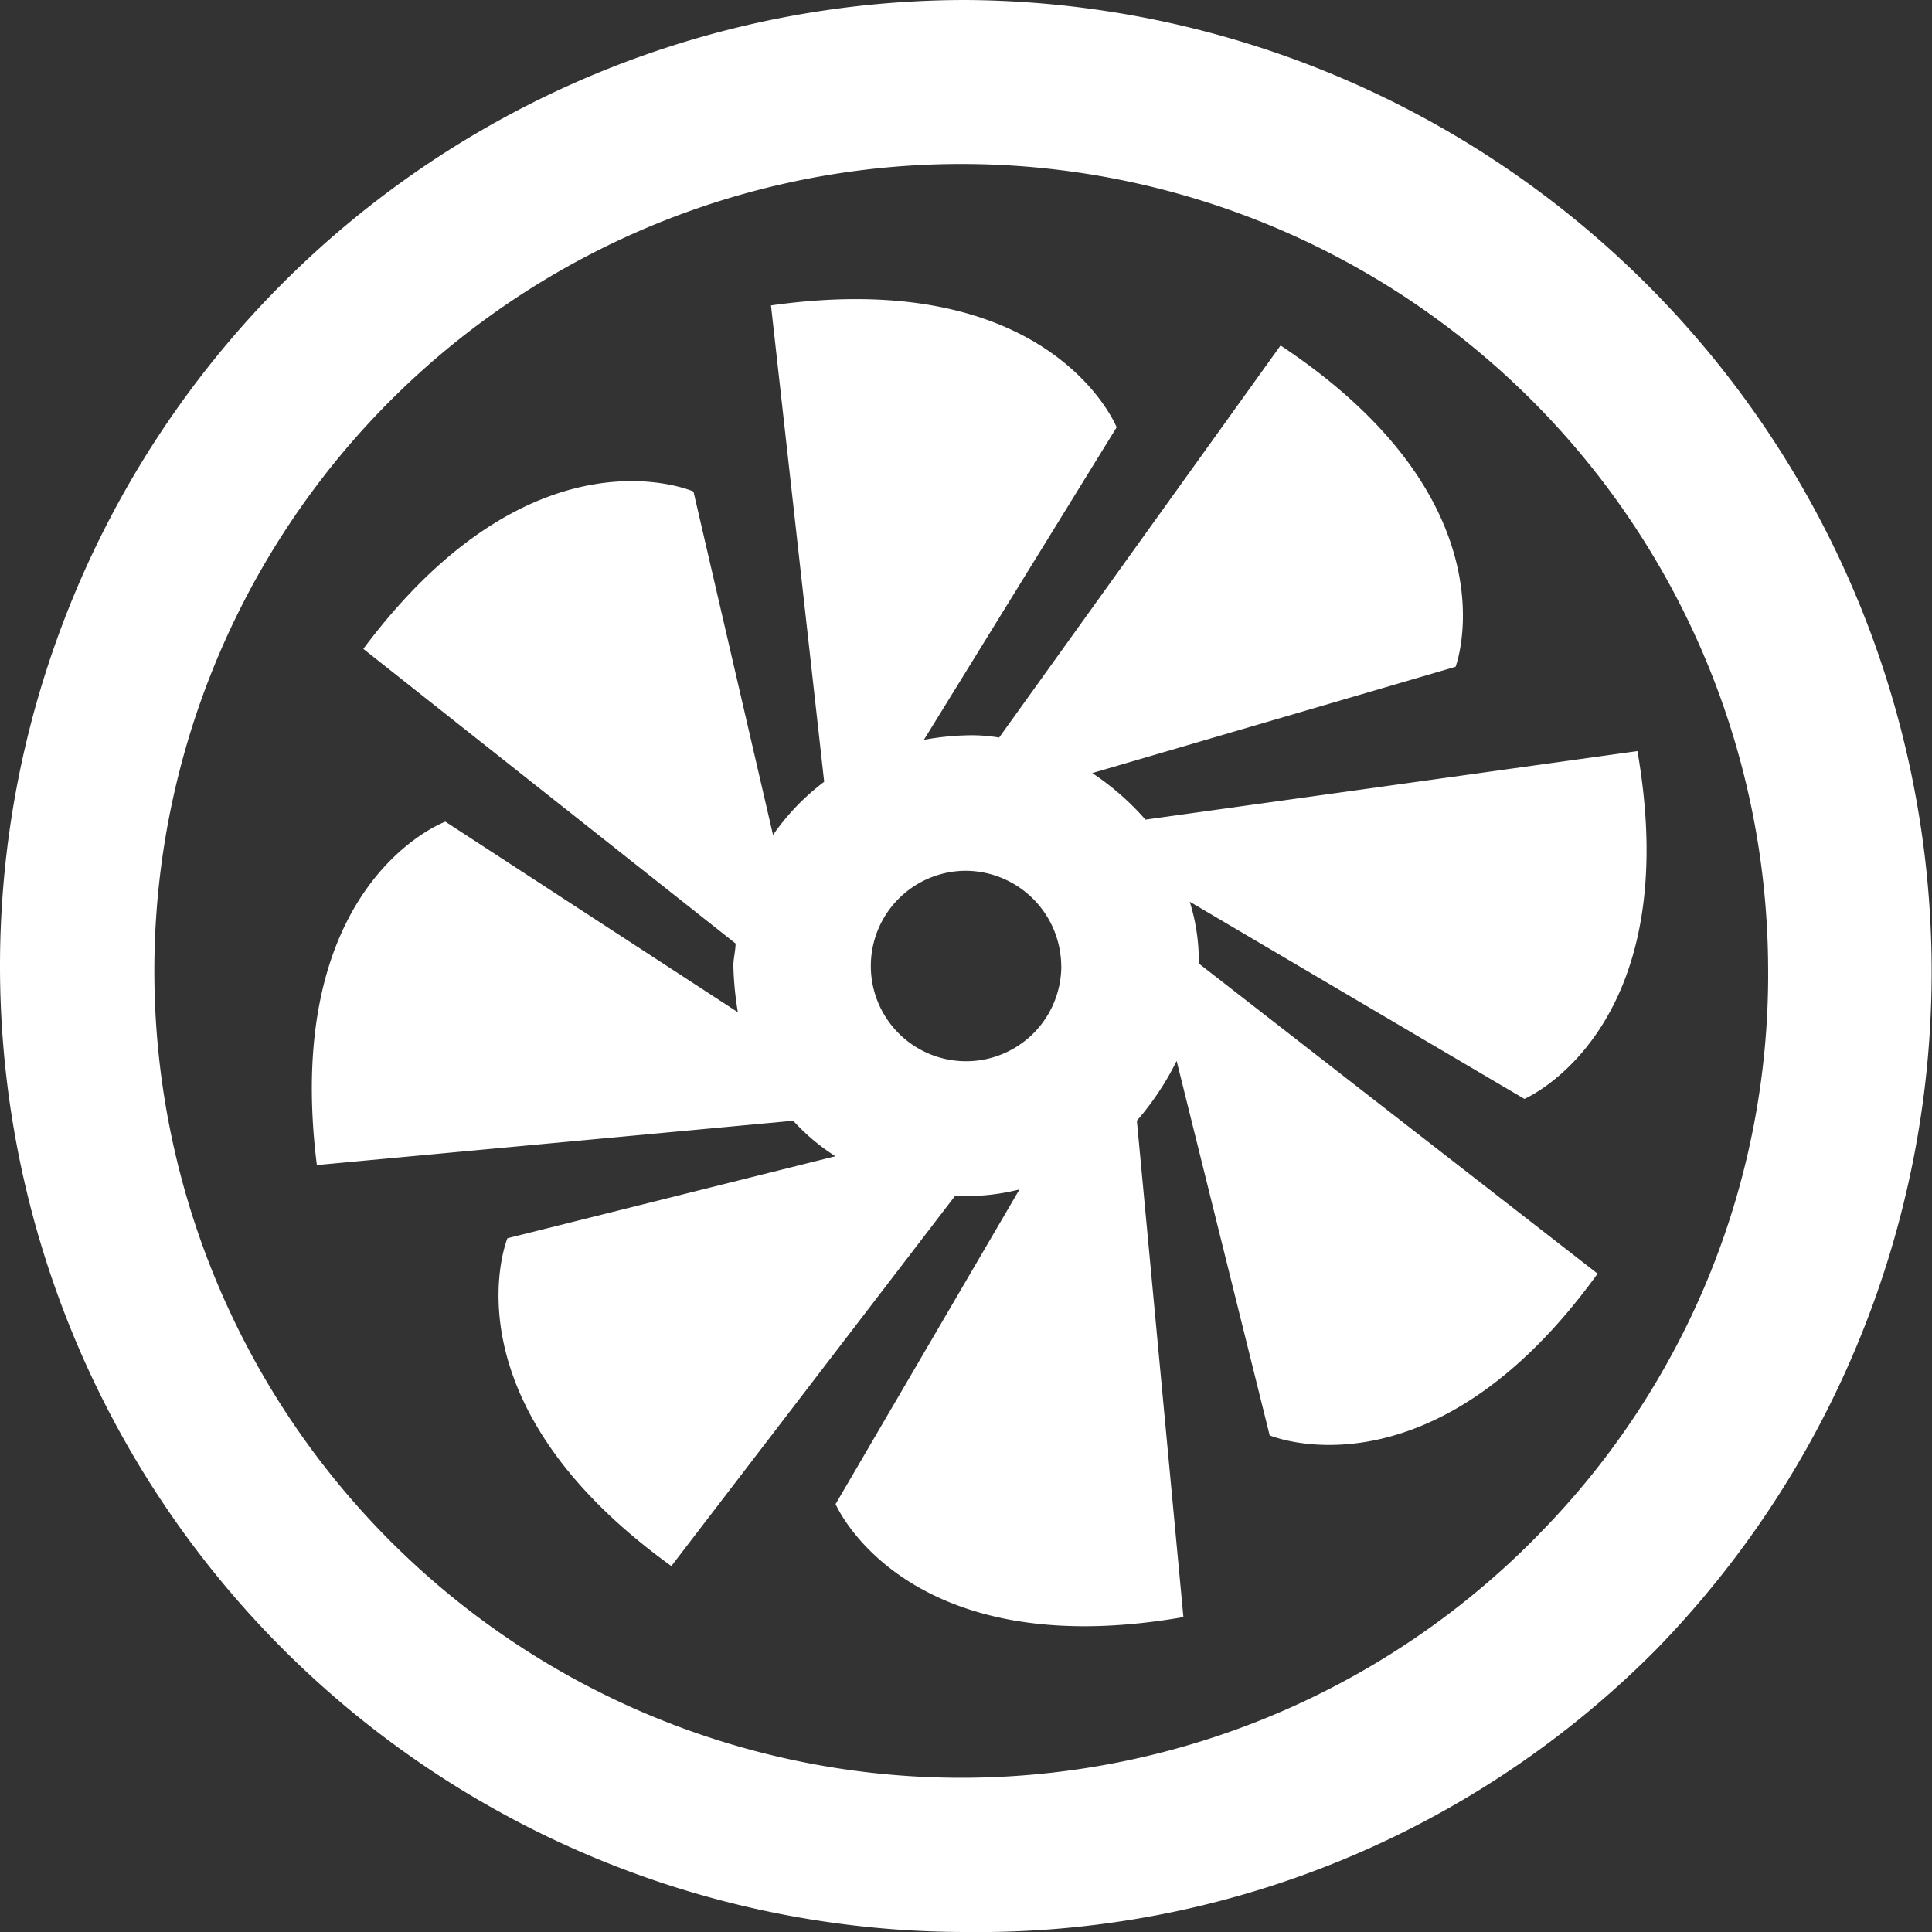 <svg xmlns="http://www.w3.org/2000/svg" width="34" height="34" viewBox="0 0 34 34">
  <rect x="0" y="0" width="34" height="34" fill="#333333" stroke="none"/>
  <path id="Power_Energy-Icon" data-name="Power&amp;Energy-Icon" d="M96.754,356.576a17,17,0,1,0,0,34,16.8,16.8,0,0,0,12.165-4.991,17.1,17.1,0,0,0-12.165-29.009Zm10.1,26.982a14.2,14.2,0,1,1,4.016-9.982A14.043,14.043,0,0,1,106.853,383.558Zm-6.161-11.112,5.888,3.469s2.846-1.208,1.989-6.121L99.912,371a4.7,4.7,0,0,0-.936-.819l6.394-1.871s1.092-2.885-3.08-5.654l-4.953,6.9a2.914,2.914,0,0,0-.584-.039,4.721,4.721,0,0,0-.74.079l3.392-5.5s-1.132-2.846-6.083-2.145l.936,8.383a4.091,4.091,0,0,0-.9.936l-1.4-6.044s-2.808-1.247-5.81,2.769l6.551,5.185c0,.117-.039.273-.039.39a5.759,5.759,0,0,0,.079.819l-5.147-3.353s-2.885,1.053-2.262,6.043l8.383-.78a3.673,3.673,0,0,0,.742.625l-5.771,1.443s-1.17,2.846,2.885,5.769l4.99-6.511h.2a3.806,3.806,0,0,0,.936-.117l-3.236,5.537s1.208,2.846,6.121,1.989l-.819-8.735a4.958,4.958,0,0,0,.7-1.053l1.637,6.59s2.846,1.209,5.771-2.846l-7.018-5.458A3.523,3.523,0,0,0,100.692,372.446Zm-2.262,1.13a1.676,1.676,0,1,1-1.676-1.676A1.689,1.689,0,0,1,98.43,373.576Z" transform="translate(-79.754 -356.576)" fill="#fff"/>
</svg>

